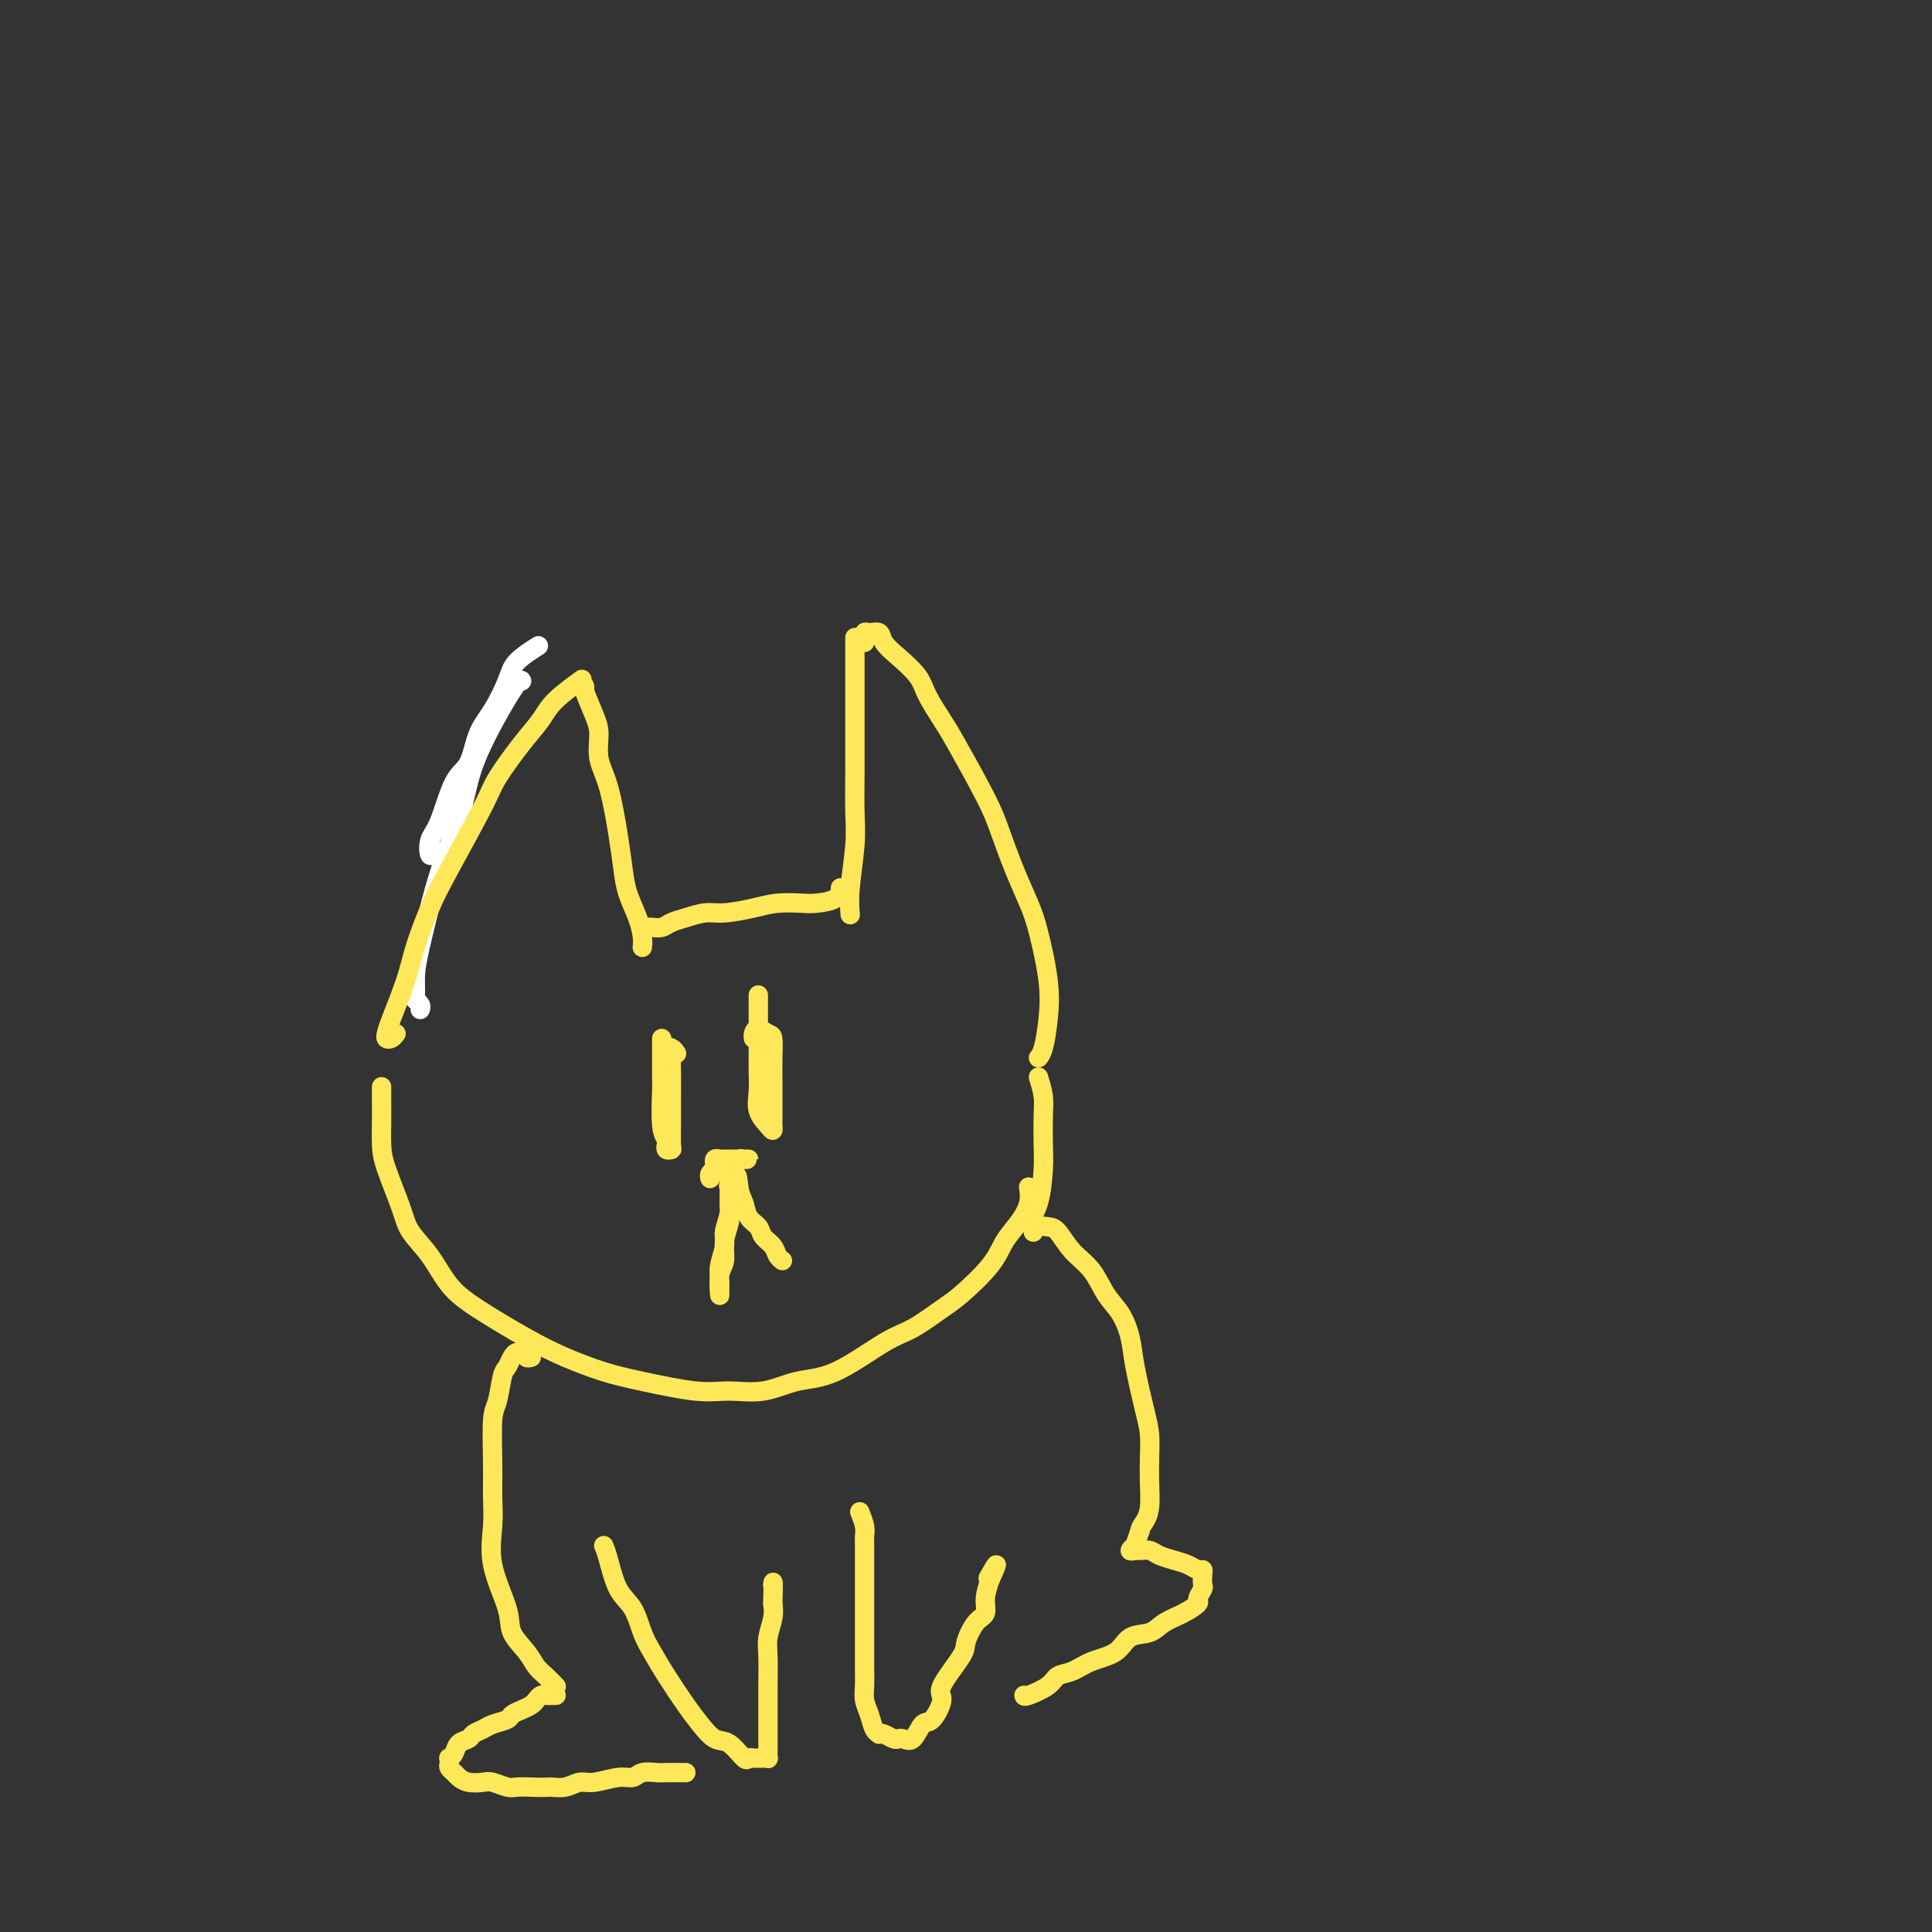 <svg viewBox='0 0 400 400' version='1.1' xmlns='http://www.w3.org/2000/svg' xmlns:xlink='http://www.w3.org/1999/xlink'><rect x="0" y="0" width="400" height="400" fill="#333333" stroke="none"/><g fill='none' stroke='#FFFFFF' stroke-width='4' stroke-linecap='round' stroke-linejoin='round'><path d='M87,209c0.114,-0.314 0.228,-0.629 0,-1c-0.228,-0.371 -0.798,-0.799 -1,-1c-0.202,-0.201 -0.035,-0.174 0,-1c0.035,-0.826 -0.061,-2.504 0,-4c0.061,-1.496 0.280,-2.811 1,-6c0.720,-3.189 1.940,-8.253 3,-12c1.060,-3.747 1.958,-6.177 3,-9c1.042,-2.823 2.227,-6.038 3,-9c0.773,-2.962 1.135,-5.670 3,-10c1.865,-4.330 5.233,-10.281 7,-13c1.767,-2.719 1.933,-2.205 2,-2c0.067,0.205 0.033,0.103 0,0'/><path d='M90,176c-0.381,0.700 -0.761,1.401 -1,1c-0.239,-0.401 -0.336,-1.902 0,-3c0.336,-1.098 1.104,-1.793 2,-4c0.896,-2.207 1.921,-5.928 3,-8c1.079,-2.072 2.212,-2.497 3,-4c0.788,-1.503 1.231,-4.084 2,-6c0.769,-1.916 1.863,-3.165 3,-5c1.137,-1.835 2.315,-4.255 3,-6c0.685,-1.745 0.877,-2.816 2,-4c1.123,-1.184 3.178,-2.481 4,-3c0.822,-0.519 0.411,-0.259 0,0'/></g>
<g fill='none' stroke='#FEE859' stroke-width='4' stroke-linecap='round' stroke-linejoin='round'><path d='M82,214c-0.312,0.402 -0.624,0.805 -1,1c-0.376,0.195 -0.817,0.184 -1,0c-0.183,-0.184 -0.107,-0.540 0,-1c0.107,-0.460 0.244,-1.024 1,-3c0.756,-1.976 2.132,-5.365 3,-8c0.868,-2.635 1.227,-4.515 2,-7c0.773,-2.485 1.960,-5.574 3,-8c1.040,-2.426 1.935,-4.189 4,-8c2.065,-3.811 5.302,-9.669 7,-13c1.698,-3.331 1.857,-4.133 3,-6c1.143,-1.867 3.269,-4.798 5,-7c1.731,-2.202 3.066,-3.676 4,-5c0.934,-1.324 1.467,-2.499 3,-4c1.533,-1.501 4.067,-3.327 5,-4c0.933,-0.673 0.267,-0.192 0,0c-0.267,0.192 -0.133,0.096 0,0'/><path d='M121,143c0.052,-0.408 0.103,-0.816 0,-1c-0.103,-0.184 -0.362,-0.144 0,1c0.362,1.144 1.343,3.392 2,5c0.657,1.608 0.988,2.575 1,4c0.012,1.425 -0.296,3.307 0,5c0.296,1.693 1.196,3.197 2,6c0.804,2.803 1.512,6.904 2,10c0.488,3.096 0.758,5.187 1,7c0.242,1.813 0.457,3.348 1,5c0.543,1.652 1.414,3.422 2,5c0.586,1.578 0.889,2.963 1,4c0.111,1.037 0.032,1.725 0,2c-0.032,0.275 -0.016,0.138 0,0'/><path d='M133,192c0.358,0.007 0.717,0.013 1,0c0.283,-0.013 0.491,-0.046 1,0c0.509,0.046 1.320,0.171 2,0c0.680,-0.171 1.231,-0.637 2,-1c0.769,-0.363 1.758,-0.623 3,-1c1.242,-0.377 2.738,-0.872 4,-1c1.262,-0.128 2.289,0.110 4,0c1.711,-0.110 4.105,-0.567 6,-1c1.895,-0.433 3.292,-0.841 5,-1c1.708,-0.159 3.725,-0.067 5,0c1.275,0.067 1.806,0.111 3,0c1.194,-0.111 3.052,-0.376 4,-1c0.948,-0.624 0.985,-1.607 1,-2c0.015,-0.393 0.007,-0.197 0,0'/><path d='M177,133c0.000,-0.593 0.000,-1.187 0,-1c-0.000,0.187 -0.000,1.153 0,2c0.000,0.847 0.000,1.574 0,2c-0.000,0.426 -0.000,0.552 0,2c0.000,1.448 0.001,4.217 0,7c-0.001,2.783 -0.004,5.580 0,8c0.004,2.420 0.015,4.463 0,7c-0.015,2.537 -0.057,5.566 0,8c0.057,2.434 0.211,4.271 0,7c-0.211,2.729 -0.788,6.350 -1,9c-0.212,2.650 -0.061,4.329 0,5c0.061,0.671 0.030,0.336 0,0'/><path d='M179,133c-0.056,-0.857 -0.113,-1.714 0,-2c0.113,-0.286 0.394,-0.002 1,0c0.606,0.002 1.537,-0.280 2,0c0.463,0.280 0.460,1.121 1,2c0.540,0.879 1.625,1.796 3,3c1.375,1.204 3.040,2.695 4,4c0.960,1.305 1.215,2.425 2,4c0.785,1.575 2.100,3.605 3,5c0.900,1.395 1.386,2.154 3,5c1.614,2.846 4.357,7.778 6,11c1.643,3.222 2.185,4.733 3,7c0.815,2.267 1.904,5.290 3,8c1.096,2.710 2.200,5.107 3,7c0.800,1.893 1.297,3.281 2,6c0.703,2.719 1.614,6.767 2,10c0.386,3.233 0.248,5.650 0,8c-0.248,2.350 -0.605,4.633 -1,6c-0.395,1.367 -0.827,1.819 -1,2c-0.173,0.181 -0.086,0.090 0,0'/><path d='M79,225c-0.002,0.941 -0.005,1.882 0,3c0.005,1.118 0.016,2.412 0,4c-0.016,1.588 -0.059,3.469 0,5c0.059,1.531 0.219,2.713 1,5c0.781,2.287 2.181,5.681 3,8c0.819,2.319 1.056,3.565 2,5c0.944,1.435 2.595,3.059 4,5c1.405,1.941 2.565,4.201 4,6c1.435,1.799 3.144,3.139 6,5c2.856,1.861 6.860,4.244 10,6c3.140,1.756 5.415,2.887 8,4c2.585,1.113 5.480,2.209 8,3c2.520,0.791 4.664,1.277 8,2c3.336,0.723 7.864,1.684 11,2c3.136,0.316 4.880,-0.013 7,0c2.120,0.013 4.616,0.367 7,0c2.384,-0.367 4.655,-1.457 7,-2c2.345,-0.543 4.764,-0.540 8,-2c3.236,-1.460 7.290,-4.381 10,-6c2.710,-1.619 4.076,-1.934 6,-3c1.924,-1.066 4.406,-2.882 6,-4c1.594,-1.118 2.301,-1.537 4,-3c1.699,-1.463 4.389,-3.969 6,-6c1.611,-2.031 2.145,-3.589 3,-5c0.855,-1.411 2.033,-2.677 3,-4c0.967,-1.323 1.722,-2.702 2,-4c0.278,-1.298 0.079,-2.514 0,-3c-0.079,-0.486 -0.040,-0.243 0,0'/><path d='M215,223c0.422,1.392 0.843,2.784 1,4c0.157,1.216 0.049,2.256 0,4c-0.049,1.744 -0.038,4.191 0,6c0.038,1.809 0.103,2.980 0,5c-0.103,2.020 -0.374,4.890 -1,7c-0.626,2.110 -1.607,3.460 -2,4c-0.393,0.540 -0.196,0.270 0,0'/><path d='M137,215c0.000,0.197 0.000,0.394 0,1c-0.000,0.606 -0.001,1.622 0,2c0.001,0.378 0.004,0.118 0,1c-0.004,0.882 -0.015,2.904 0,4c0.015,1.096 0.056,1.264 0,3c-0.056,1.736 -0.207,5.040 0,7c0.207,1.960 0.774,2.577 1,3c0.226,0.423 0.113,0.651 0,1c-0.113,0.349 -0.226,0.820 0,1c0.226,0.180 0.793,0.069 1,0c0.207,-0.069 0.056,-0.098 0,-1c-0.056,-0.902 -0.015,-2.678 0,-4c0.015,-1.322 0.005,-2.190 0,-3c-0.005,-0.810 -0.006,-1.562 0,-3c0.006,-1.438 0.018,-3.563 0,-5c-0.018,-1.437 -0.068,-2.185 0,-3c0.068,-0.815 0.253,-1.696 0,-2c-0.253,-0.304 -0.944,-0.030 -1,0c-0.056,0.030 0.523,-0.184 1,0c0.477,0.184 0.850,0.767 1,1c0.150,0.233 0.075,0.117 0,0'/><path d='M157,206c0.000,0.405 0.001,0.810 0,2c-0.001,1.190 -0.002,3.165 0,5c0.002,1.835 0.007,3.531 0,5c-0.007,1.469 -0.026,2.710 0,4c0.026,1.290 0.098,2.629 0,4c-0.098,1.371 -0.366,2.773 0,4c0.366,1.227 1.366,2.278 2,3c0.634,0.722 0.902,1.114 1,1c0.098,-0.114 0.026,-0.735 0,-1c-0.026,-0.265 -0.006,-0.173 0,-1c0.006,-0.827 -0.000,-2.574 0,-4c0.000,-1.426 0.008,-2.530 0,-4c-0.008,-1.470 -0.030,-3.305 0,-5c0.030,-1.695 0.113,-3.249 0,-4c-0.113,-0.751 -0.423,-0.698 -1,-1c-0.577,-0.302 -1.423,-0.957 -2,-1c-0.577,-0.043 -0.886,0.527 -1,1c-0.114,0.473 -0.033,0.849 0,1c0.033,0.151 0.016,0.075 0,0'/><path d='M147,244c-0.089,-0.340 -0.179,-0.680 0,-1c0.179,-0.320 0.625,-0.621 1,-1c0.375,-0.379 0.678,-0.837 1,-1c0.322,-0.163 0.663,-0.029 1,0c0.337,0.029 0.669,-0.045 1,0c0.331,0.045 0.660,0.208 1,0c0.340,-0.208 0.691,-0.788 1,-1c0.309,-0.212 0.577,-0.057 1,0c0.423,0.057 1.000,0.015 1,0c-0.000,-0.015 -0.577,-0.004 -1,0c-0.423,0.004 -0.690,0.001 -1,0c-0.310,-0.001 -0.661,-0.001 -1,0c-0.339,0.001 -0.665,0.004 -1,0c-0.335,-0.004 -0.678,-0.016 -1,0c-0.322,0.016 -0.623,0.061 -1,0c-0.377,-0.061 -0.830,-0.227 -1,0c-0.170,0.227 -0.057,0.845 0,1c0.057,0.155 0.058,-0.155 0,0c-0.058,0.155 -0.174,0.774 0,1c0.174,0.226 0.639,0.060 1,0c0.361,-0.060 0.619,-0.013 1,0c0.381,0.013 0.887,-0.008 1,0c0.113,0.008 -0.166,0.043 0,0c0.166,-0.043 0.775,-0.165 1,0c0.225,0.165 0.064,0.619 0,1c-0.064,0.381 -0.032,0.691 0,1'/><path d='M152,244c0.236,0.787 -0.673,0.756 -1,1c-0.327,0.244 -0.073,0.763 0,1c0.073,0.237 -0.037,0.191 0,1c0.037,0.809 0.220,2.471 0,4c-0.220,1.529 -0.844,2.923 -1,4c-0.156,1.077 0.155,1.837 0,3c-0.155,1.163 -0.775,2.730 -1,4c-0.225,1.270 -0.056,2.245 0,3c0.056,0.755 0.000,1.291 0,2c-0.000,0.709 0.056,1.593 0,1c-0.056,-0.593 -0.225,-2.661 0,-4c0.225,-1.339 0.845,-1.949 1,-3c0.155,-1.051 -0.155,-2.544 0,-4c0.155,-1.456 0.774,-2.876 1,-4c0.226,-1.124 0.060,-1.952 0,-3c-0.060,-1.048 -0.013,-2.317 0,-3c0.013,-0.683 -0.007,-0.781 0,-1c0.007,-0.219 0.040,-0.559 0,-1c-0.040,-0.441 -0.154,-0.983 0,-1c0.154,-0.017 0.577,0.492 1,1'/><path d='M152,245c0.638,-3.472 0.733,-0.651 1,1c0.267,1.651 0.705,2.133 1,3c0.295,0.867 0.446,2.120 1,3c0.554,0.880 1.511,1.388 2,2c0.489,0.612 0.509,1.327 1,2c0.491,0.673 1.451,1.304 2,2c0.549,0.696 0.686,1.457 1,2c0.314,0.543 0.804,0.870 1,1c0.196,0.130 0.098,0.065 0,0'/><path d='M125,320c0.274,0.676 0.548,1.352 1,3c0.452,1.648 1.082,4.270 2,6c0.918,1.730 2.126,2.570 3,4c0.874,1.430 1.416,3.449 2,5c0.584,1.551 1.209,2.633 2,4c0.791,1.367 1.747,3.018 3,5c1.253,1.982 2.801,4.294 4,6c1.199,1.706 2.047,2.807 3,4c0.953,1.193 2.010,2.477 3,3c0.990,0.523 1.915,0.284 3,1c1.085,0.716 2.332,2.388 3,3c0.668,0.612 0.757,0.164 1,0c0.243,-0.164 0.639,-0.043 1,0c0.361,0.043 0.685,0.008 1,0c0.315,-0.008 0.620,0.010 1,0c0.380,-0.010 0.834,-0.047 1,0c0.166,0.047 0.045,0.178 0,0c-0.045,-0.178 -0.012,-0.666 0,-1c0.012,-0.334 0.003,-0.515 0,-1c-0.003,-0.485 -0.001,-1.275 0,-2c0.001,-0.725 0.001,-1.387 0,-2c-0.001,-0.613 -0.001,-1.177 0,-2c0.001,-0.823 0.004,-1.904 0,-3c-0.004,-1.096 -0.015,-2.208 0,-4c0.015,-1.792 0.056,-4.264 0,-6c-0.056,-1.736 -0.207,-2.737 0,-4c0.207,-1.263 0.774,-2.790 1,-4c0.226,-1.210 0.113,-2.105 0,-3'/><path d='M160,332c0.156,-5.556 0.044,-4.444 0,-4c-0.044,0.444 -0.022,0.222 0,0'/><path d='M178,313c0.423,1.068 0.845,2.137 1,3c0.155,0.863 0.041,1.522 0,2c-0.041,0.478 -0.011,0.776 0,2c0.011,1.224 0.003,3.373 0,5c-0.003,1.627 -0.001,2.732 0,4c0.001,1.268 0.000,2.699 0,4c-0.000,1.301 -0.001,2.473 0,4c0.001,1.527 0.003,3.409 0,5c-0.003,1.591 -0.012,2.892 0,4c0.012,1.108 0.046,2.024 0,3c-0.046,0.976 -0.170,2.013 0,3c0.170,0.987 0.636,1.924 1,3c0.364,1.076 0.626,2.292 1,3c0.374,0.708 0.861,0.908 1,1c0.139,0.092 -0.068,0.078 0,0c0.068,-0.078 0.413,-0.218 1,0c0.587,0.218 1.417,0.793 2,1c0.583,0.207 0.919,0.044 1,0c0.081,-0.044 -0.092,0.030 0,0c0.092,-0.030 0.450,-0.165 1,0c0.550,0.165 1.292,0.631 2,0c0.708,-0.631 1.381,-2.358 2,-3c0.619,-0.642 1.184,-0.200 2,-1c0.816,-0.800 1.884,-2.841 2,-4c0.116,-1.159 -0.722,-1.437 0,-3c0.722,-1.563 3.002,-4.413 4,-6c0.998,-1.587 0.715,-1.911 1,-3c0.285,-1.089 1.138,-2.941 2,-4c0.862,-1.059 1.732,-1.324 2,-2c0.268,-0.676 -0.066,-1.765 0,-3c0.066,-1.235 0.533,-2.618 1,-4'/><path d='M205,327c2.489,-5.356 0.711,-2.244 0,-1c-0.711,1.244 -0.356,0.622 0,0'/><path d='M110,281c-0.447,0.114 -0.893,0.229 -1,0c-0.107,-0.229 0.126,-0.801 0,-1c-0.126,-0.199 -0.611,-0.026 -1,0c-0.389,0.026 -0.681,-0.095 -1,0c-0.319,0.095 -0.664,0.408 -1,1c-0.336,0.592 -0.664,1.465 -1,2c-0.336,0.535 -0.679,0.732 -1,2c-0.321,1.268 -0.621,3.607 -1,5c-0.379,1.393 -0.836,1.842 -1,4c-0.164,2.158 -0.033,6.026 0,9c0.033,2.974 -0.032,5.054 0,7c0.032,1.946 0.162,3.760 0,6c-0.162,2.240 -0.615,4.908 0,8c0.615,3.092 2.300,6.610 3,9c0.700,2.390 0.416,3.653 1,5c0.584,1.347 2.037,2.778 3,4c0.963,1.222 1.435,2.236 2,3c0.565,0.764 1.224,1.277 2,2c0.776,0.723 1.671,1.656 2,2c0.329,0.344 0.094,0.098 0,0c-0.094,-0.098 -0.047,-0.049 0,0'/><path d='M115,351c0.120,-0.000 0.239,-0.001 0,0c-0.239,0.001 -0.838,0.003 -1,0c-0.162,-0.003 0.112,-0.012 0,0c-0.112,0.012 -0.610,0.045 -1,0c-0.390,-0.045 -0.672,-0.167 -1,0c-0.328,0.167 -0.702,0.622 -1,1c-0.298,0.378 -0.520,0.679 -1,1c-0.480,0.321 -1.216,0.663 -2,1c-0.784,0.337 -1.614,0.667 -2,1c-0.386,0.333 -0.326,0.667 -1,1c-0.674,0.333 -2.082,0.666 -3,1c-0.918,0.334 -1.345,0.670 -2,1c-0.655,0.330 -1.538,0.653 -2,1c-0.462,0.347 -0.502,0.719 -1,1c-0.498,0.281 -1.454,0.471 -2,1c-0.546,0.529 -0.683,1.399 -1,2c-0.317,0.601 -0.814,0.935 -1,1c-0.186,0.065 -0.061,-0.137 0,0c0.061,0.137 0.060,0.615 0,1c-0.060,0.385 -0.178,0.678 0,1c0.178,0.322 0.651,0.674 1,1c0.349,0.326 0.573,0.627 1,1c0.427,0.373 1.058,0.818 2,1c0.942,0.182 2.194,0.101 3,0c0.806,-0.101 1.164,-0.223 2,0c0.836,0.223 2.148,0.791 3,1c0.852,0.209 1.243,0.060 2,0c0.757,-0.060 1.878,-0.030 3,0'/><path d='M110,370c2.776,0.137 3.215,-0.020 4,0c0.785,0.020 1.915,0.217 3,0c1.085,-0.217 2.124,-0.846 3,-1c0.876,-0.154 1.590,0.169 3,0c1.410,-0.169 3.517,-0.830 5,-1c1.483,-0.170 2.341,0.151 3,0c0.659,-0.151 1.119,-0.772 2,-1c0.881,-0.228 2.184,-0.061 3,0c0.816,0.061 1.147,0.016 2,0c0.853,-0.016 2.230,-0.004 3,0c0.770,0.004 0.934,0.001 1,0c0.066,-0.001 0.033,-0.001 0,0'/><path d='M212,351c0.012,0.170 0.024,0.341 1,0c0.976,-0.341 2.915,-1.192 4,-2c1.085,-0.808 1.314,-1.572 2,-2c0.686,-0.428 1.829,-0.519 3,-1c1.171,-0.481 2.371,-1.350 4,-2c1.629,-0.650 3.688,-1.080 5,-2c1.312,-0.920 1.876,-2.331 3,-3c1.124,-0.669 2.808,-0.598 4,-1c1.192,-0.402 1.892,-1.278 3,-2c1.108,-0.722 2.622,-1.292 4,-2c1.378,-0.708 2.618,-1.555 3,-2c0.382,-0.445 -0.093,-0.487 0,-1c0.093,-0.513 0.755,-1.496 1,-2c0.245,-0.504 0.075,-0.530 0,-1c-0.075,-0.470 -0.053,-1.383 0,-2c0.053,-0.617 0.138,-0.939 0,-1c-0.138,-0.061 -0.498,0.137 -1,0c-0.502,-0.137 -1.147,-0.611 -2,-1c-0.853,-0.389 -1.916,-0.693 -3,-1c-1.084,-0.307 -2.190,-0.617 -3,-1c-0.810,-0.383 -1.323,-0.839 -2,-1c-0.677,-0.161 -1.517,-0.027 -2,0c-0.483,0.027 -0.610,-0.054 -1,0c-0.390,0.054 -1.043,0.241 -1,0c0.043,-0.241 0.781,-0.911 1,-1c0.219,-0.089 -0.080,0.403 0,0c0.080,-0.403 0.540,-1.702 1,-3'/><path d='M236,317c0.166,-0.954 0.581,-1.340 1,-2c0.419,-0.660 0.842,-1.596 1,-3c0.158,-1.404 0.049,-3.277 0,-5c-0.049,-1.723 -0.040,-3.296 0,-5c0.040,-1.704 0.111,-3.541 0,-5c-0.111,-1.459 -0.403,-2.542 -1,-5c-0.597,-2.458 -1.499,-6.293 -2,-9c-0.501,-2.707 -0.602,-4.288 -1,-6c-0.398,-1.712 -1.093,-3.555 -2,-5c-0.907,-1.445 -2.024,-2.492 -3,-4c-0.976,-1.508 -1.809,-3.477 -3,-5c-1.191,-1.523 -2.740,-2.601 -4,-4c-1.260,-1.399 -2.233,-3.121 -3,-4c-0.767,-0.879 -1.330,-0.915 -2,-1c-0.670,-0.085 -1.448,-0.219 -2,0c-0.552,0.219 -0.879,0.790 -1,1c-0.121,0.210 -0.034,0.060 0,0c0.034,-0.060 0.017,-0.030 0,0'/></g>
</svg>